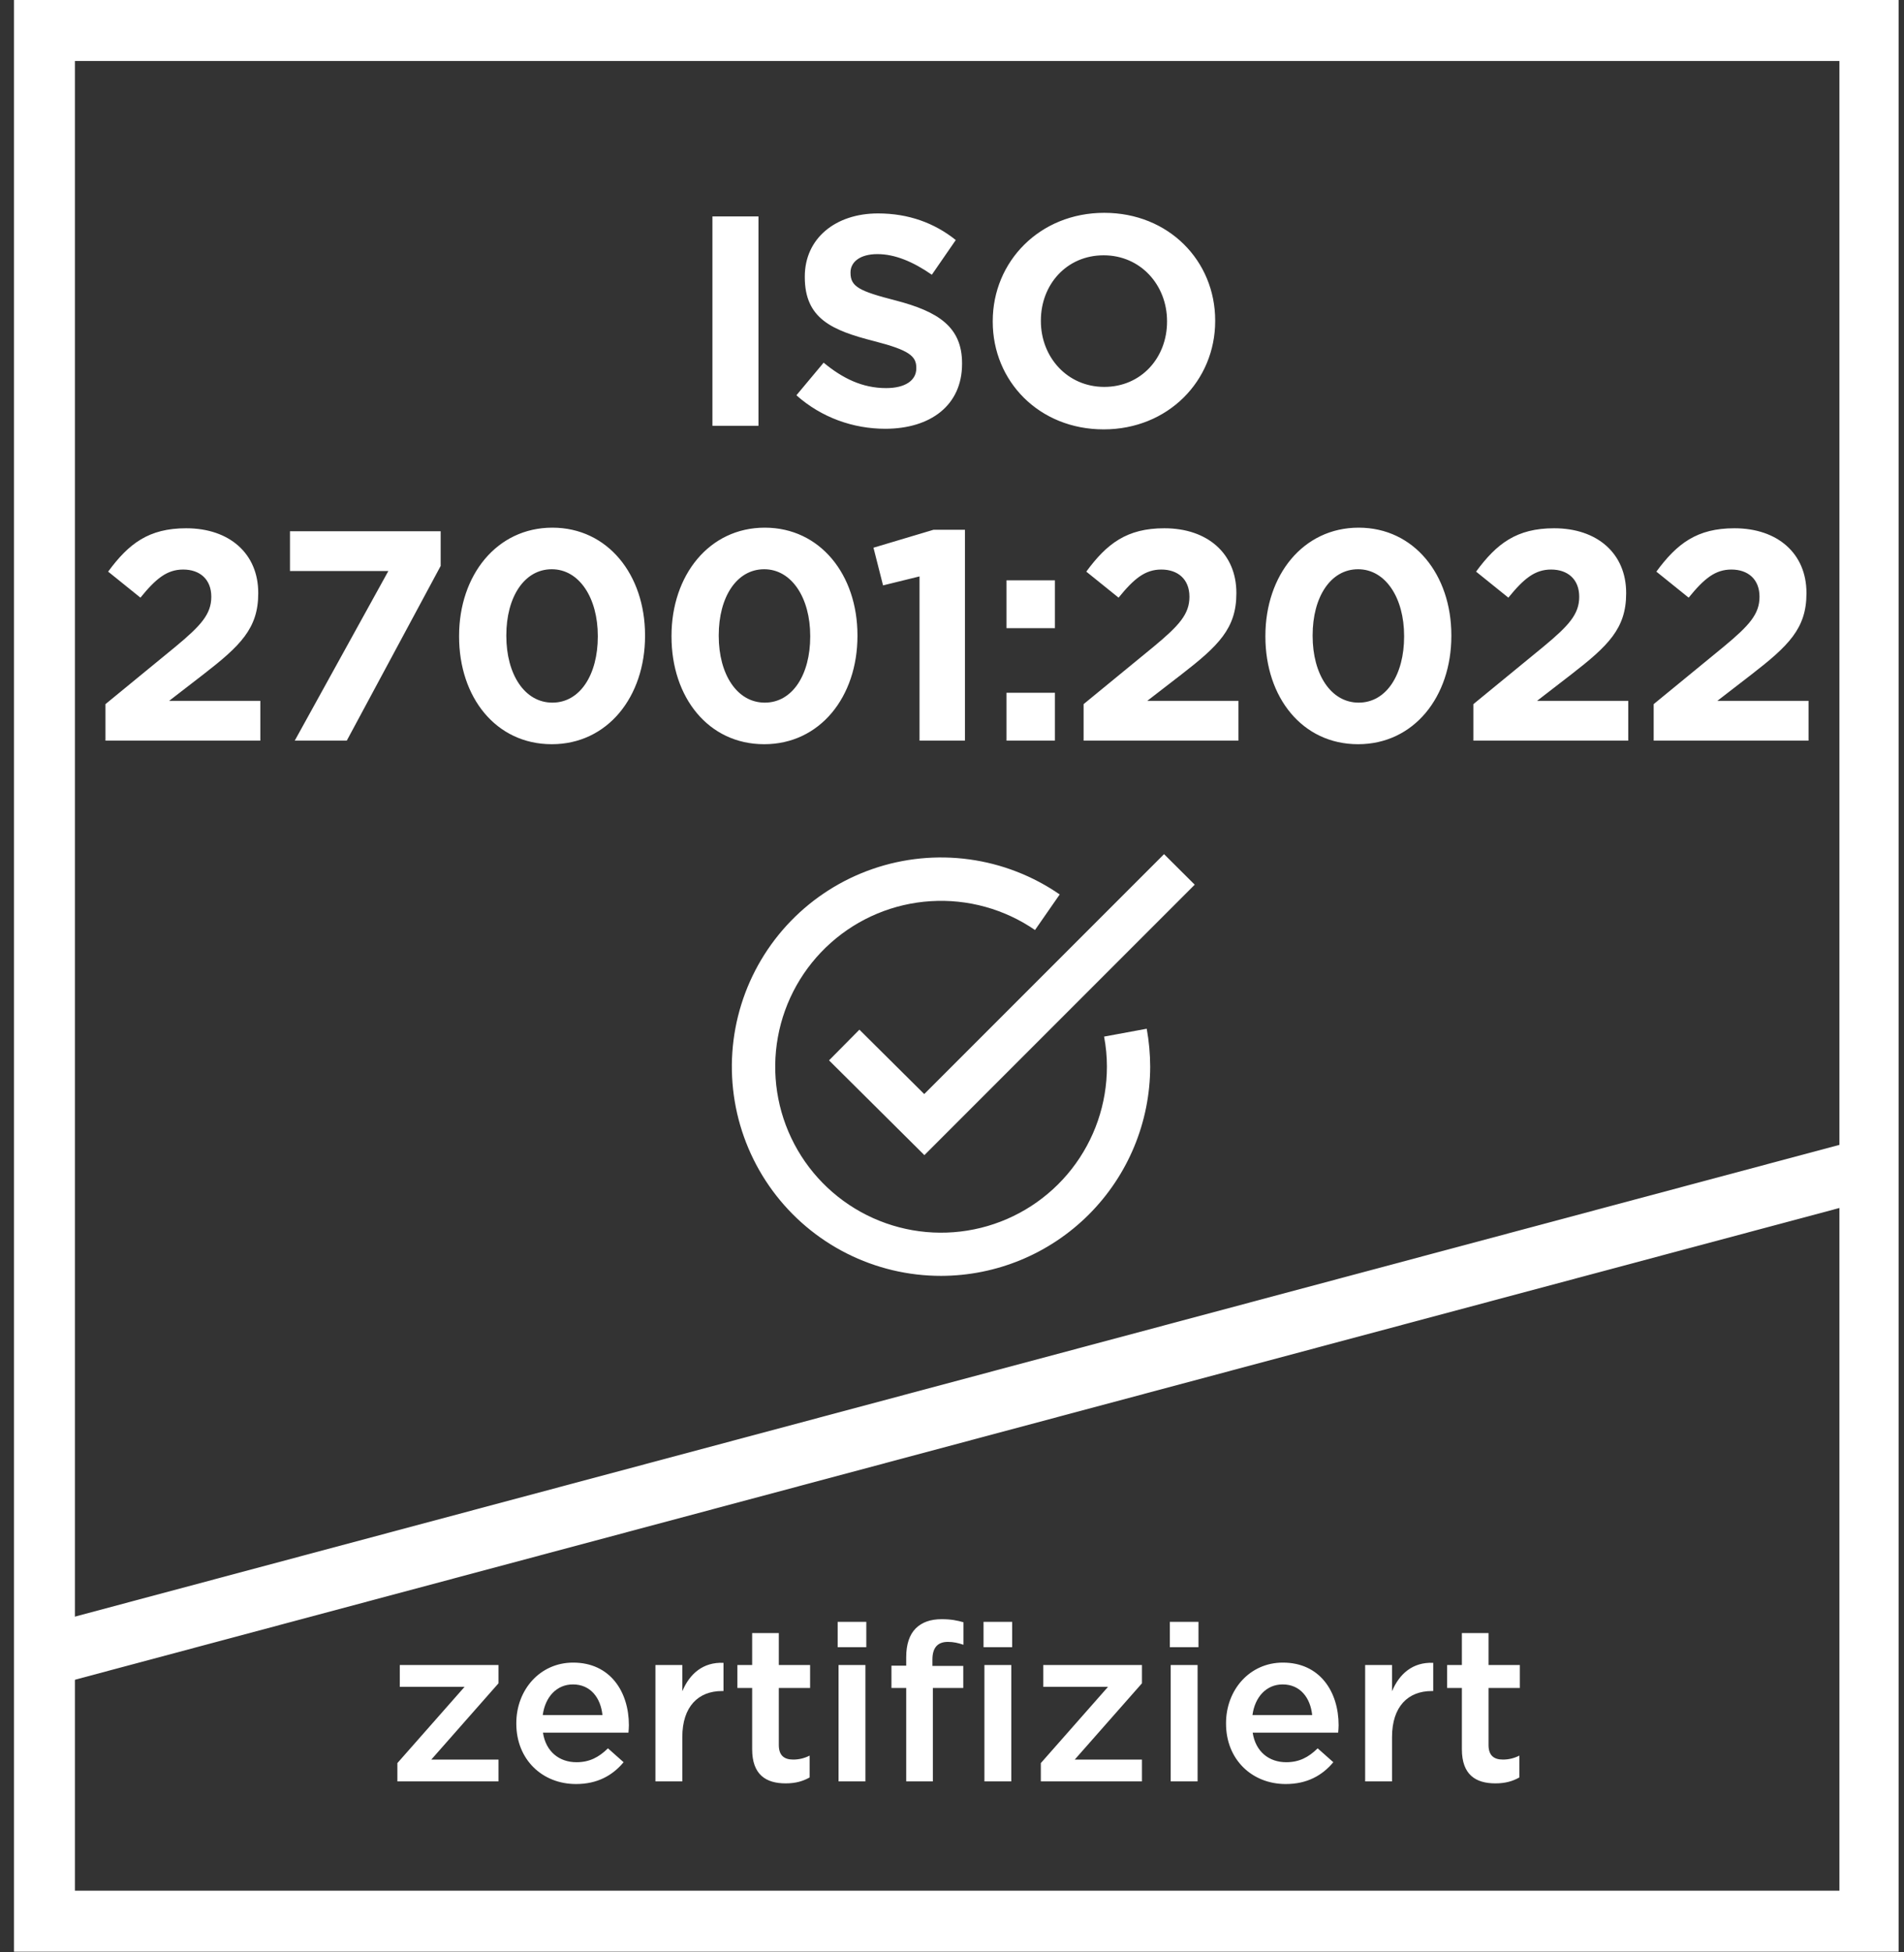 <svg width="121" height="124" viewBox="0 0 121 124" fill="none" xmlns="http://www.w3.org/2000/svg">
<rect x="0" y="0" width="121" height="124" fill="#333333" stroke="none"/>
<g clip-path="url(#clip0_1113_349)">
<path d="M120.771 123.98H0.888V0H120.771V123.98ZM4.762 120.106H116.897V3.874H4.762V120.106Z" fill="white"/>
<path d="M2.825 103.213V107.223L118.834 76.219V72.209L2.825 103.213Z" fill="white"/>
<path d="M58.745 73.38L52.685 67.36L54.615 65.41L58.735 69.5L73.975 54.26L75.925 56.2L58.745 73.38Z" fill="white"/>
<path d="M59.805 81.05C57.721 81.051 55.666 80.562 53.806 79.622C51.947 78.683 50.334 77.319 49.098 75.641C47.862 73.963 47.038 72.018 46.693 69.963C46.348 67.908 46.49 65.801 47.109 63.811C47.728 61.821 48.807 60.005 50.257 58.509C51.708 57.013 53.49 55.879 55.459 55.199C57.429 54.518 59.531 54.31 61.596 54.592C63.66 54.874 65.63 55.637 67.345 56.82L65.775 59.08C63.834 57.745 61.501 57.1 59.149 57.247C56.798 57.393 54.564 58.323 52.803 59.889C51.042 61.454 49.856 63.564 49.435 65.882C49.014 68.2 49.381 70.592 50.479 72.677C51.576 74.761 53.341 76.418 55.49 77.382C57.639 78.347 60.05 78.564 62.337 77.998C64.624 77.432 66.655 76.116 68.107 74.26C69.558 72.404 70.346 70.116 70.345 67.76C70.346 67.119 70.285 66.48 70.165 65.85L72.875 65.35C73.019 66.145 73.092 66.952 73.095 67.76C73.09 71.283 71.688 74.66 69.197 77.152C66.705 79.643 63.328 81.045 59.805 81.05Z" fill="white"/>
<path d="M25.253 113.163V112.001L29.523 107.157H25.407V105.771H31.679V106.933L27.409 111.777H31.679V113.163H25.253ZM36.606 113.331C34.464 113.331 32.812 111.777 32.812 109.495V109.467C32.812 107.353 34.31 105.617 36.424 105.617C38.776 105.617 39.966 107.465 39.966 109.593C39.966 109.747 39.952 109.901 39.938 110.069H34.506C34.688 111.273 35.542 111.945 36.634 111.945C37.46 111.945 38.048 111.637 38.636 111.063L39.63 111.945C38.93 112.785 37.964 113.331 36.606 113.331ZM34.492 108.949H38.286C38.174 107.857 37.53 107.003 36.41 107.003C35.374 107.003 34.646 107.801 34.492 108.949ZM41.653 113.163V105.771H43.361V107.437C43.823 106.331 44.677 105.575 45.979 105.631V107.423H45.881C44.397 107.423 43.361 108.389 43.361 110.349V113.163H41.653ZM49.928 113.289C48.682 113.289 47.8 112.743 47.8 111.119V107.227H46.862V105.771H47.8V103.741H49.494V105.771H51.482V107.227H49.494V110.853C49.494 111.511 49.83 111.777 50.404 111.777C50.782 111.777 51.118 111.693 51.454 111.525V112.911C51.034 113.149 50.572 113.289 49.928 113.289ZM53.234 104.637V103.027H55.054V104.637H53.234ZM53.29 113.163V105.771H54.998V113.163H53.29ZM57.59 113.163V107.227H56.652V105.813H57.59V105.267C57.59 104.455 57.8 103.839 58.192 103.447C58.584 103.055 59.13 102.859 59.844 102.859C60.446 102.859 60.852 102.943 61.23 103.055V104.483C60.894 104.371 60.6 104.301 60.236 104.301C59.592 104.301 59.256 104.665 59.256 105.421V105.827H61.216V107.227H59.284V113.163H57.59ZM62.56 113.163V105.771H64.268V113.163H62.56ZM62.504 104.637V103.027H64.324V104.637H62.504ZM66.145 113.163V112.001L70.415 107.157H66.299V105.771H72.571V106.933L68.301 111.777H72.571V113.163H66.145ZM74.343 104.637V103.027H76.163V104.637H74.343ZM74.399 113.163V105.771H76.107V113.163H74.399ZM81.709 113.331C79.567 113.331 77.915 111.777 77.915 109.495V109.467C77.915 107.353 79.413 105.617 81.527 105.617C83.879 105.617 85.069 107.465 85.069 109.593C85.069 109.747 85.055 109.901 85.041 110.069H79.609C79.791 111.273 80.645 111.945 81.737 111.945C82.563 111.945 83.151 111.637 83.739 111.063L84.733 111.945C84.033 112.785 83.067 113.331 81.709 113.331ZM79.595 108.949H83.389C83.277 107.857 82.633 107.003 81.513 107.003C80.477 107.003 79.749 107.801 79.595 108.949ZM86.756 113.163V105.771H88.464V107.437C88.926 106.331 89.78 105.575 91.082 105.631V107.423H90.984C89.5 107.423 88.464 108.389 88.464 110.349V113.163H86.756ZM95.031 113.289C93.785 113.289 92.903 112.743 92.903 111.119V107.227H91.966V105.771H92.903V103.741H94.597V105.771H96.585V107.227H94.597V110.853C94.597 111.511 94.933 111.777 95.507 111.777C95.885 111.777 96.222 111.693 96.558 111.525V112.911C96.138 113.149 95.675 113.289 95.031 113.289Z" fill="white"/>
<path d="M45.275 27.048V13.748H48.201V27.048H45.275ZM56.255 27.238C54.242 27.238 52.209 26.535 50.612 25.11L52.342 23.039C53.538 24.027 54.792 24.654 56.312 24.654C57.51 24.654 58.231 24.179 58.231 23.4V23.362C58.231 22.621 57.776 22.241 55.553 21.671C52.873 20.987 51.145 20.246 51.145 17.605V17.567C51.145 15.154 53.083 13.558 55.8 13.558C57.737 13.558 59.391 14.166 60.739 15.249L59.219 17.453C58.041 16.636 56.883 16.142 55.761 16.142C54.641 16.142 54.051 16.655 54.051 17.301V17.339C54.051 18.213 54.621 18.498 56.92 19.087C59.618 19.79 61.139 20.759 61.139 23.077V23.115C61.139 25.756 59.124 27.238 56.255 27.238ZM70.138 27.276C66.034 27.276 63.089 24.217 63.089 20.436V20.398C63.089 16.617 66.072 13.52 70.176 13.52C74.28 13.52 77.225 16.579 77.225 20.36V20.398C77.225 24.179 74.242 27.276 70.138 27.276ZM70.176 24.578C72.532 24.578 74.166 22.716 74.166 20.436V20.398C74.166 18.118 72.494 16.218 70.138 16.218C67.782 16.218 66.148 18.08 66.148 20.36V20.398C66.148 22.678 67.82 24.578 70.176 24.578Z" fill="white"/>
<path d="M6.702 47.048V44.73L11.129 41.101C12.782 39.733 13.428 39.011 13.428 37.909C13.428 36.788 12.687 36.18 11.642 36.18C10.616 36.18 9.913 36.75 8.925 37.966L6.873 36.313C8.184 34.527 9.457 33.558 11.832 33.558C14.587 33.558 16.411 35.173 16.411 37.662V37.7C16.411 39.923 15.271 41.025 12.915 42.849L10.749 44.521H16.544V47.048H6.702ZM18.732 47.048L24.679 36.275H18.428V33.748H28.004V35.952L22.038 47.048H18.732ZM35.065 47.276C31.512 47.276 29.175 44.293 29.175 40.436V40.398C29.175 36.541 31.569 33.52 35.103 33.52C38.618 33.52 40.993 36.503 40.993 40.36V40.398C40.993 44.255 38.618 47.276 35.065 47.276ZM35.103 44.635C36.87 44.635 37.991 42.849 37.991 40.436V40.398C37.991 37.985 36.813 36.161 35.065 36.161C33.317 36.161 32.177 37.928 32.177 40.36V40.398C32.177 42.83 33.336 44.635 35.103 44.635ZM48.564 47.276C45.011 47.276 42.674 44.293 42.674 40.436V40.398C42.674 36.541 45.068 33.52 48.602 33.52C52.117 33.52 54.492 36.503 54.492 40.36V40.398C54.492 44.255 52.117 47.276 48.564 47.276ZM48.602 44.635C50.369 44.635 51.49 42.849 51.49 40.436V40.398C51.49 37.985 50.312 36.161 48.564 36.161C46.816 36.161 45.676 37.928 45.676 40.36V40.398C45.676 42.83 46.835 44.635 48.602 44.635ZM58.436 47.048V36.617L56.118 37.187L55.51 34.793L59.329 33.653H61.324V47.048H58.436ZM63.963 39.904V36.864H67.041V39.904H63.963ZM63.963 47.048V44.008H67.041V47.048H63.963ZM68.863 47.048V44.73L73.29 41.101C74.943 39.733 75.589 39.011 75.589 37.909C75.589 36.788 74.848 36.18 73.803 36.18C72.777 36.18 72.074 36.75 71.086 37.966L69.034 36.313C70.345 34.527 71.618 33.558 73.993 33.558C76.748 33.558 78.572 35.173 78.572 37.662V37.7C78.572 39.923 77.432 41.025 75.076 42.849L72.91 44.521H78.705V47.048H68.863ZM86.306 47.276C82.753 47.276 80.416 44.293 80.416 40.436V40.398C80.416 36.541 82.81 33.52 86.344 33.52C89.859 33.52 92.234 36.503 92.234 40.36V40.398C92.234 44.255 89.859 47.276 86.306 47.276ZM86.344 44.635C88.111 44.635 89.232 42.849 89.232 40.436V40.398C89.232 37.985 88.054 36.161 86.306 36.161C84.558 36.161 83.418 37.928 83.418 40.36V40.398C83.418 42.83 84.577 44.635 86.344 44.635ZM93.634 47.048V44.73L98.061 41.101C99.714 39.733 100.36 39.011 100.36 37.909C100.36 36.788 99.619 36.18 98.574 36.18C97.548 36.18 96.845 36.75 95.857 37.966L93.805 36.313C95.116 34.527 96.389 33.558 98.764 33.558C101.519 33.558 103.343 35.173 103.343 37.662V37.7C103.343 39.923 102.203 41.025 99.847 42.849L97.681 44.521H103.476V47.048H93.634ZM105.092 47.048V44.73L109.519 41.101C111.172 39.733 111.818 39.011 111.818 37.909C111.818 36.788 111.077 36.18 110.032 36.18C109.006 36.18 108.303 36.75 107.315 37.966L105.263 36.313C106.574 34.527 107.847 33.558 110.222 33.558C112.977 33.558 114.801 35.173 114.801 37.662V37.7C114.801 39.923 113.661 41.025 111.305 42.849L109.139 44.521H114.934V47.048H105.092Z" fill="white"/>
</g>
<defs>
<clipPath id="clip0_1113_349">
<rect width="119.77" height="123.98" fill="white" transform="translate(0.889)"/>
</clipPath>
</defs>
</svg>
